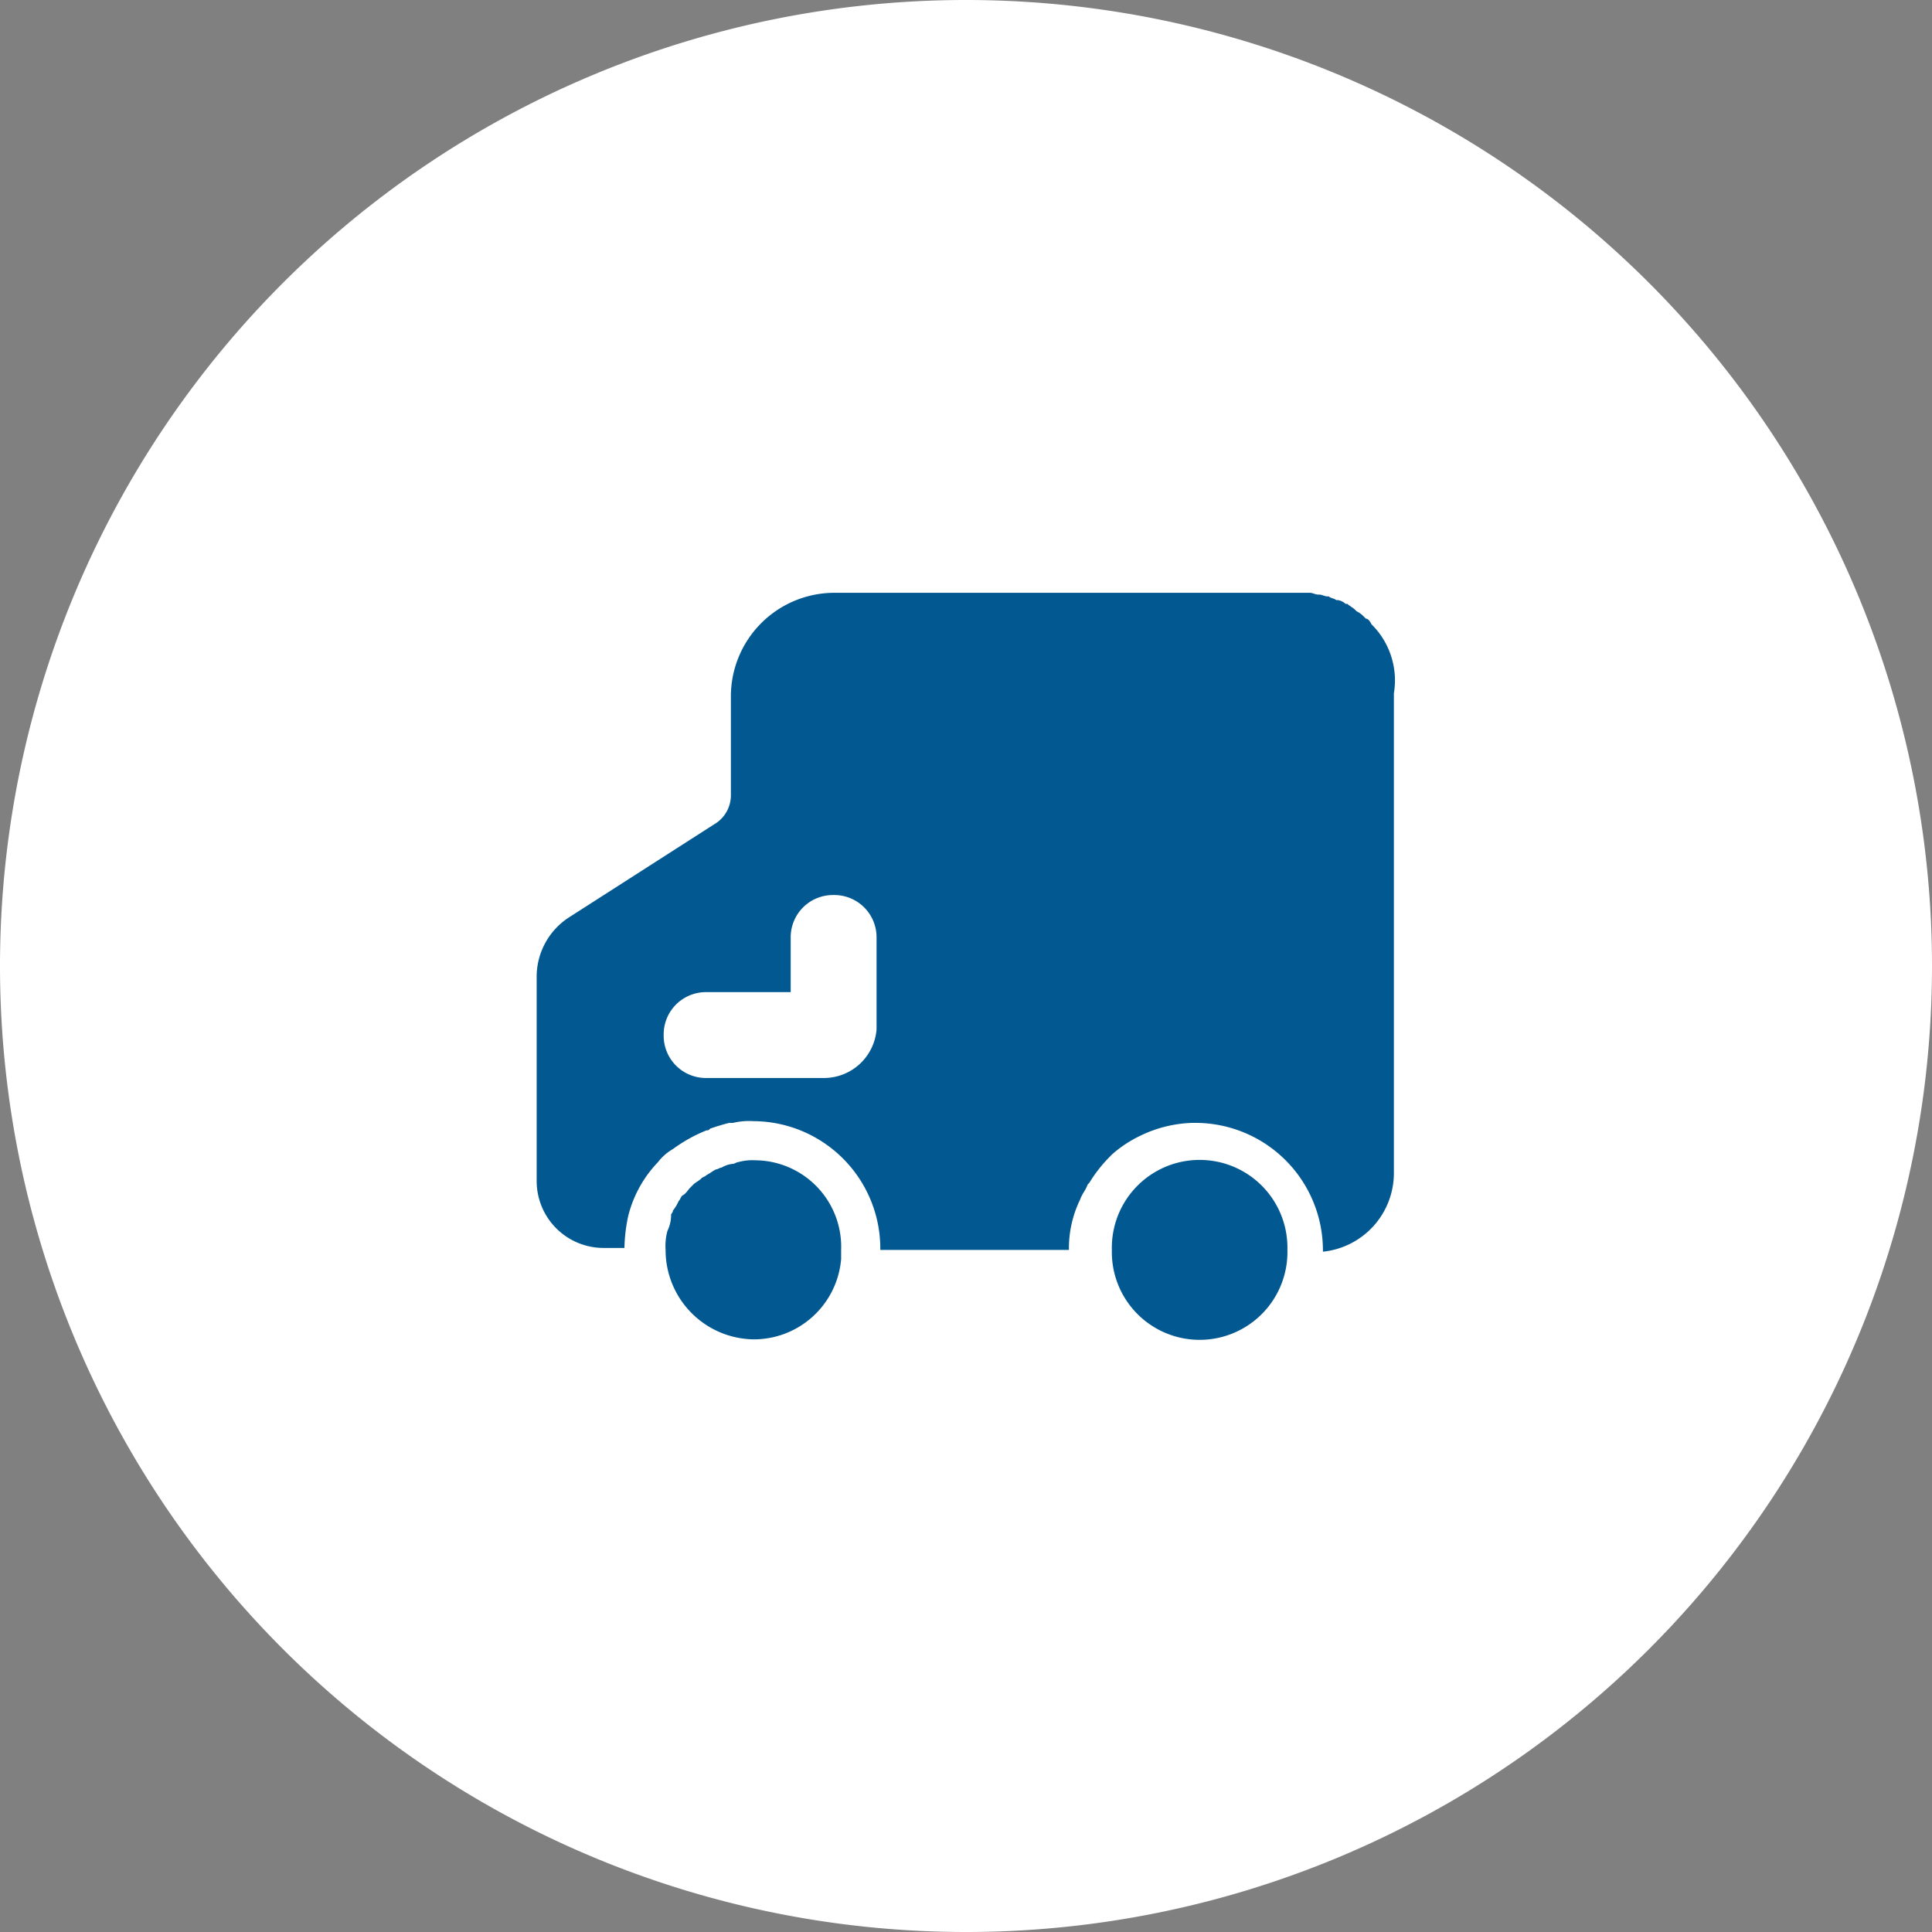 <?xml version="1.0" encoding="UTF-8"?> <svg xmlns="http://www.w3.org/2000/svg" width="108" height="108" viewBox="0 0 108 108"><rect x="0" y="0" width="108" height="108" fill="#808080" stroke="none"/><g id="Rich_Export_Experience" data-name="Rich Export Experience" transform="translate(-387 -358)"><rect id="矩形_1" data-name="矩形 1" width="108" height="108" transform="translate(387 358)" fill="#717171" opacity="0"></rect><g id="组_3" data-name="组 3" transform="translate(22.13 422.261)"><path id="路径_3" data-name="路径 3" d="M418.87-64.261h0a54,54,0,0,1,54,54h0a54,54,0,0,1-54,54h0a54,54,0,0,1-54-54h0A54,54,0,0,1,418.87-64.261Z" fill="#fff"></path><g id="组_2" data-name="组 2"><path id="路径_4" data-name="路径 4" d="M441.535-29.366c-.1-.208-.208-.313-.313-.313l-.1-.1a1.432,1.432,0,0,0-.418-.313l-.1-.1c-.105-.1-.313-.209-.418-.313h-.1a.8.8,0,0,0-.418-.209h-.1c-.105-.1-.313-.1-.418-.209h-.1c-.105,0-.313-.1-.418-.1h-.1c-.1,0-.313-.1-.418-.1H411.469a5.793,5.793,0,0,0-5.742,5.741v5.534a1.88,1.88,0,0,1-.94,1.67l-8.143,5.22a3.96,3.96,0,0,0-1.774,3.236V1.745A3.742,3.742,0,0,0,398.628,5.5h1.148a9.233,9.233,0,0,1,.209-1.775A6.664,6.664,0,0,1,401.655.7a2.817,2.817,0,0,1,.836-.731,8.473,8.473,0,0,1,1.879-1.044c.1,0,.1,0,.209-.1.313-.105.626-.209,1.044-.313h.208a3.9,3.9,0,0,1,1.149-.1,7.129,7.129,0,0,1,7.1,7.2h10.544a6.224,6.224,0,0,1,.626-2.819c.105-.313.313-.522.418-.835l.1-.105A7.838,7.838,0,0,1,426.92.388l.1-.105A6.841,6.841,0,0,1,428.59-.761a7.121,7.121,0,0,1,2.923-.73h.209a7.129,7.129,0,0,1,7.1,7.2,4.418,4.418,0,0,0,3.967-4.385V-25.5A4.411,4.411,0,0,0,441.535-29.366ZM410.947-4H404.37a2.362,2.362,0,0,1-2.4-2.4,2.362,2.362,0,0,1,2.4-2.4h4.7v-3.028a2.362,2.362,0,0,1,2.4-2.4,2.362,2.362,0,0,1,2.4,2.4v5.116A2.954,2.954,0,0,1,410.947-4Z" fill="#025891"></path><path id="路径_5" data-name="路径 5" d="M407.084.6a2.871,2.871,0,0,0-.939.1c-.1,0-.209.1-.314.1a1.493,1.493,0,0,0-.626.209c-.1,0-.209.1-.313.1-.209.105-.313.209-.522.314-.1.1-.209.1-.313.208s-.314.209-.418.314l-.209.208c-.1.105-.209.314-.417.418-.105.1-.105.209-.209.313a2.3,2.3,0,0,1-.313.522.362.362,0,0,1-.105.209,2.078,2.078,0,0,1-.209.94,3.228,3.228,0,0,0-.1,1.044,4.991,4.991,0,0,0,4.907,5.011,4.9,4.9,0,0,0,4.906-4.489V5.608A4.837,4.837,0,0,0,407.084.6Z" fill="#025891"></path><path id="路径_6" data-name="路径 6" d="M427.024,5.608a4.908,4.908,0,1,0,9.813,0,4.908,4.908,0,1,0-9.813,0Z" fill="#025891"></path></g></g></g></svg> 